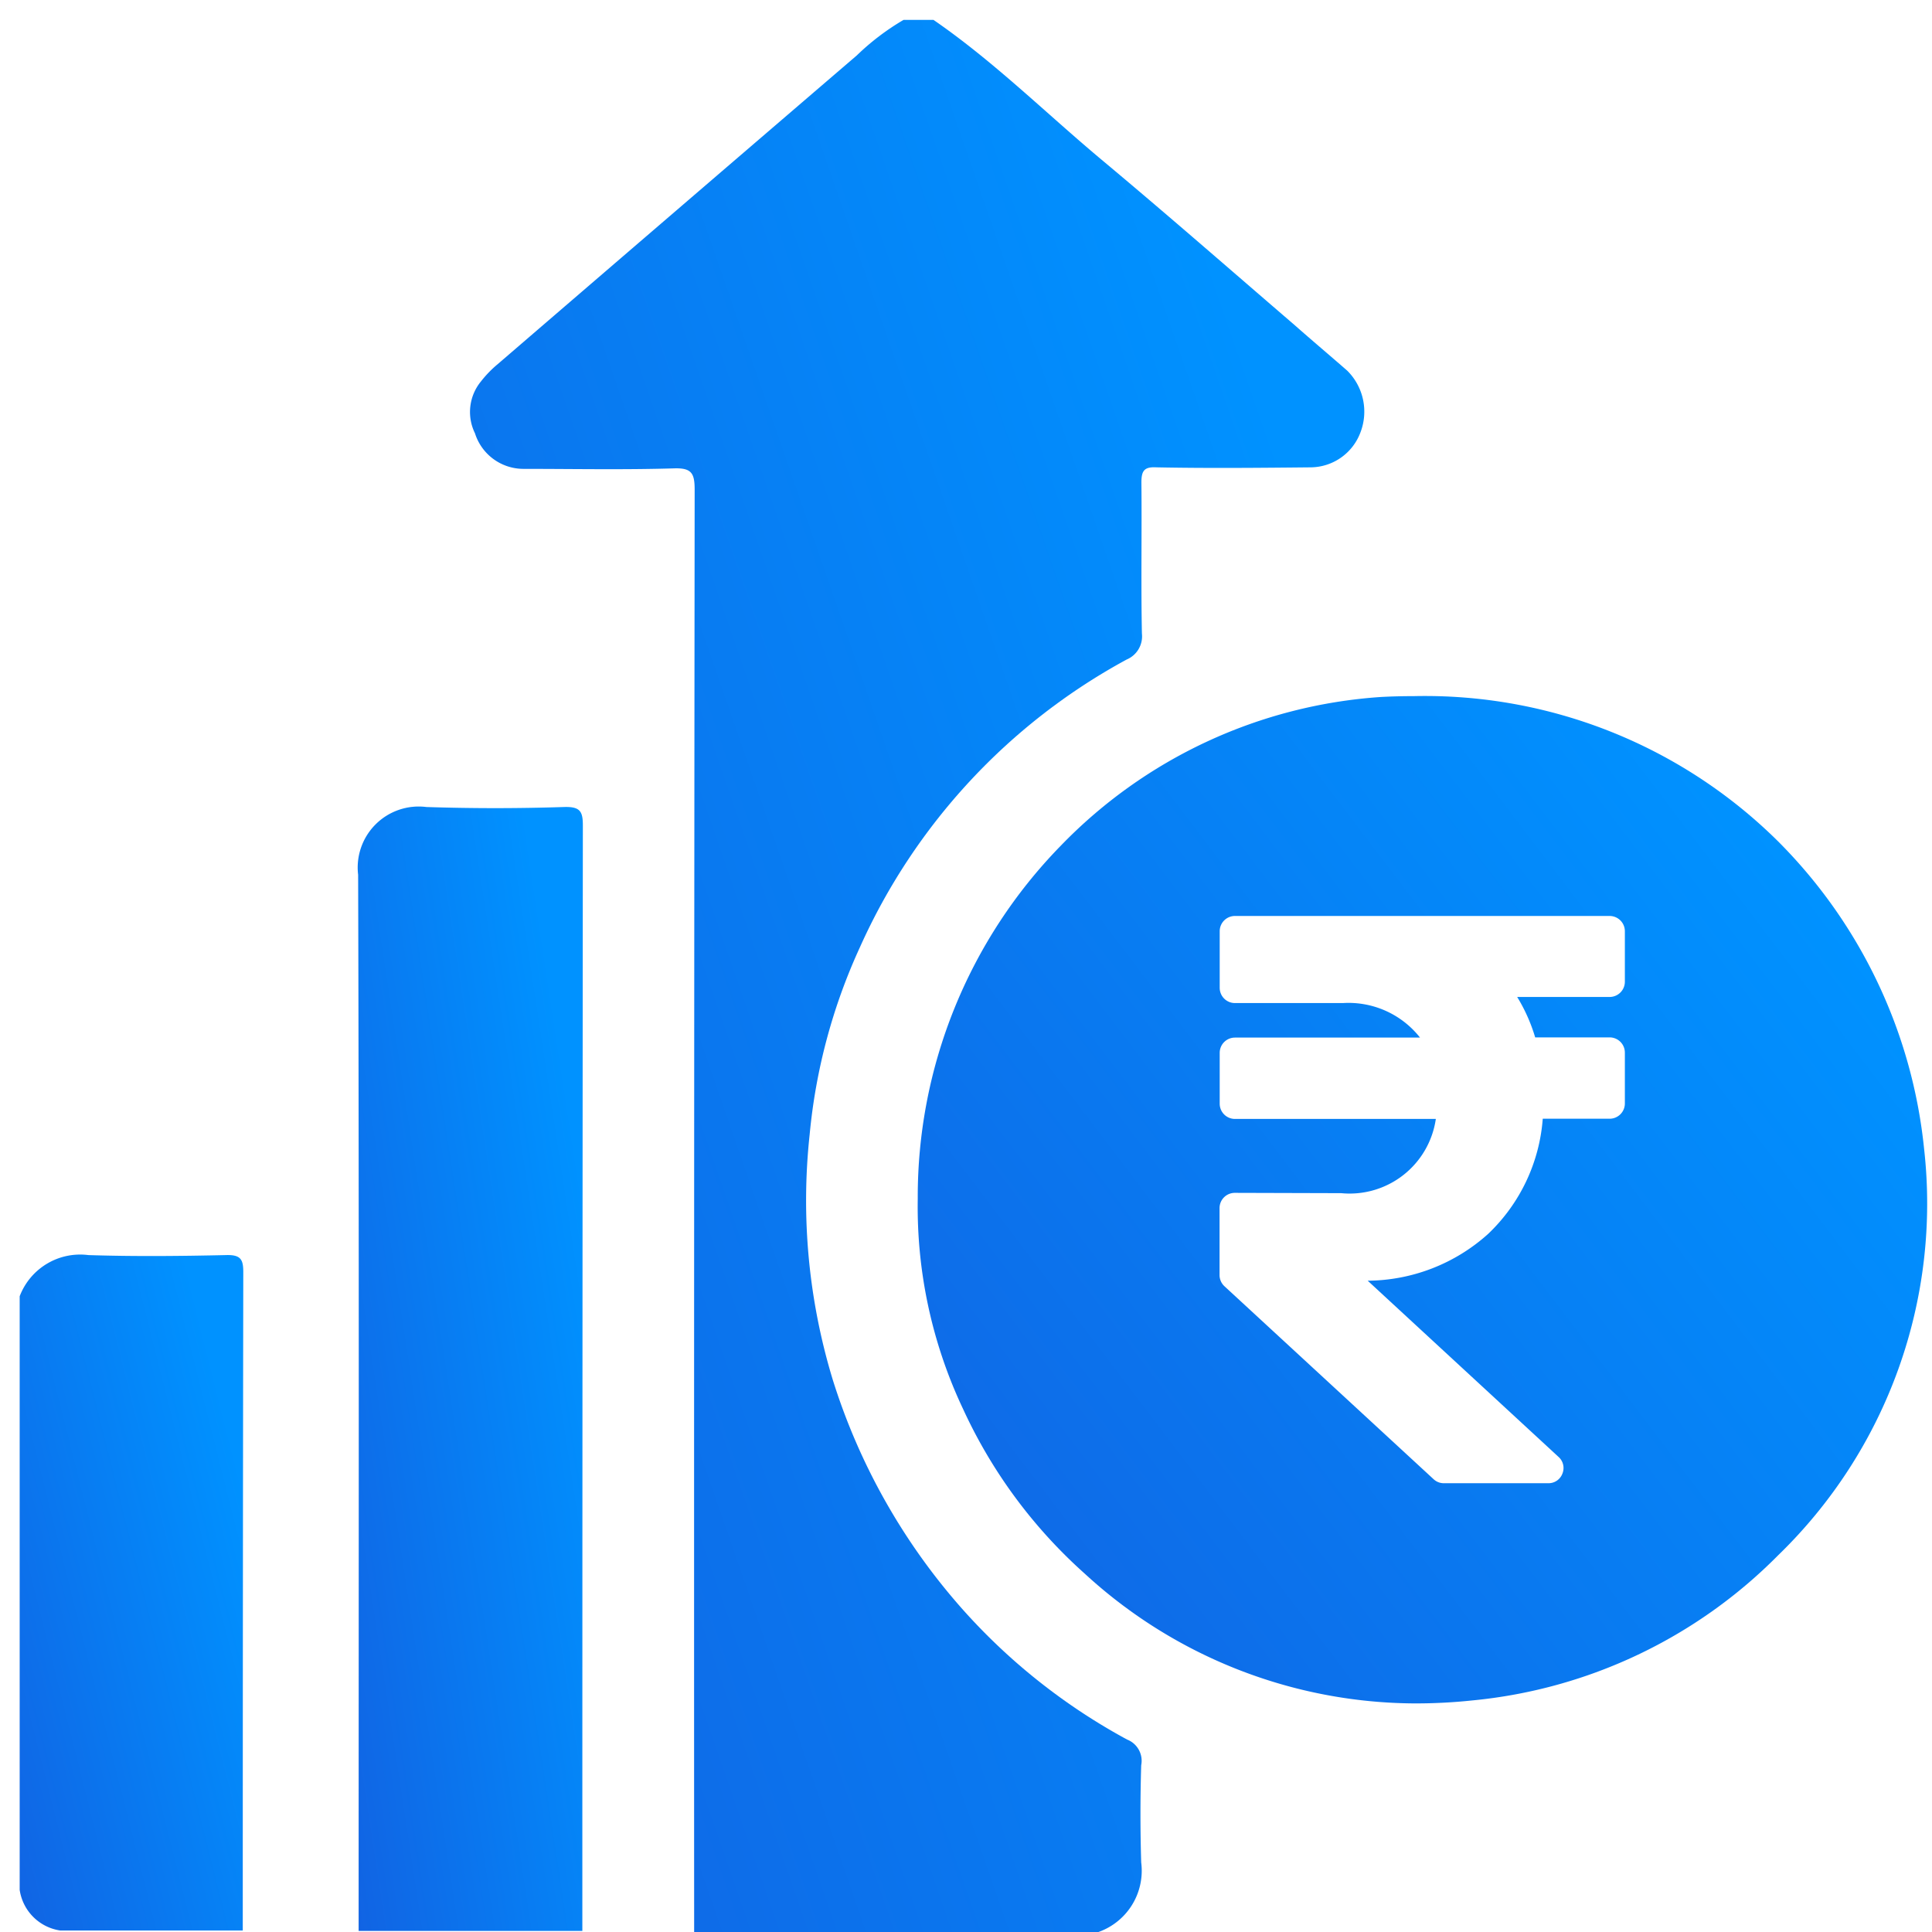 <svg id="Investment" xmlns="http://www.w3.org/2000/svg" xmlns:xlink="http://www.w3.org/1999/xlink" width="38" height="38" viewBox="0 0 38 38">
  <defs>
    <linearGradient id="linear-gradient" x1="0.79" y1="0.066" x2="-0.439" y2="1" gradientUnits="objectBoundingBox">
      <stop offset="0" stop-color="#0092ff"/>
      <stop offset="1" stop-color="#1656db"/>
    </linearGradient>
  </defs>
  <rect id="Rectangle_12360" data-name="Rectangle 12360" width="38" height="38" fill="none"/>
  <g id="Group_41454" data-name="Group 41454" transform="translate(-693.472 -7483.421)">
    <path id="Path_68673" data-name="Path 68673" d="M111.94,42.03a11.957,11.957,0,0,1-3.225-2.549,12.362,12.362,0,0,1-2.568-4.539,12.1,12.1,0,0,1-.451-4.813,11.354,11.354,0,0,1,.99-3.686,12.034,12.034,0,0,1,5.245-5.656.494.494,0,0,0,.3-.51c-.02-.99,0-1.98-.01-2.97,0-.225.049-.314.294-.3,1.01.02,2.029.01,3.039,0a1.054,1.054,0,0,0,.971-.676,1.137,1.137,0,0,0-.255-1.225c-.343-.3-.7-.6-1.039-.9-1.265-1.088-2.519-2.186-3.8-3.255-1.1-.921-2.117-1.931-3.3-2.745h-.588a4.842,4.842,0,0,0-.921.7q-3.529,3.029-7.058,6.068a2.214,2.214,0,0,0-.333.343.947.947,0,0,0-.118,1.02,1,1,0,0,0,.951.7c.99,0,1.98.02,2.97-.01.343-.01.4.1.4.422q-.015,14.19-.01,28.38h7.911a1.278,1.278,0,0,0,.882-1.382q-.029-.956,0-1.912A.448.448,0,0,0,111.94,42.03Z" transform="translate(603.701 7475.606)" fill="url(#linear-gradient)"/>
    <path id="Path_68674" data-name="Path 68674" d="M80.649,166.19q-1.353.044-2.706,0a1.2,1.2,0,0,0-1.343,1.333c.02,6.921.01,13.852.01,20.773h4.4q0-10.867.01-21.733C81.021,166.279,80.972,166.18,80.649,166.19Z" transform="translate(623.916 7333.104)" fill="url(#linear-gradient)"/>
    <path id="Path_68675" data-name="Path 68675" d="M12.758,256.09c-.9.02-1.8.029-2.706,0A1.273,1.273,0,0,0,8.7,256.9v11.675a.946.946,0,0,0,.8.8h3.588q0-6.47.01-12.93C13.1,256.188,13.062,256.08,12.758,256.09Z" transform="translate(685.159 7252.017)" fill="url(#linear-gradient)"/>
    <path id="Subtraction_26" data-name="Subtraction 26" d="M13185.253-415.766a9.644,9.644,0,0,1-6.494-2.551,9.84,9.84,0,0,1-2.392-3.234,9.3,9.3,0,0,1-.894-4.138,9.881,9.881,0,0,1,2.814-6.948,9.659,9.659,0,0,1,6.293-2.924c.218-.012.438-.017.652-.017a9.863,9.863,0,0,1,7.167,2.861,9.985,9.985,0,0,1,2.867,6.038,9.628,9.628,0,0,1-2.871,8,9.771,9.771,0,0,1-6.021,2.855A10.618,10.618,0,0,1,13185.253-415.766Zm-3.544-10.042a.3.3,0,0,0-.3.3v1.321a.3.3,0,0,0,.1.219l4.11,3.792a.293.293,0,0,0,.2.079h2.057a.291.291,0,0,0,.277-.19.291.291,0,0,0-.075-.326l-3.755-3.467a3.577,3.577,0,0,0,2.368-.92,3.485,3.485,0,0,0,1.075-2.266h1.315a.3.3,0,0,0,.3-.3v-1a.3.3,0,0,0-.3-.3h-1.464a3.342,3.342,0,0,0-.354-.795h1.818a.3.3,0,0,0,.3-.3v-.993a.3.3,0,0,0-.3-.3h-7.369a.3.3,0,0,0-.3.3v1.113a.3.3,0,0,0,.3.3h2.123a1.79,1.79,0,0,1,1.517.679h-3.64a.3.3,0,0,0-.3.3v1a.3.3,0,0,0,.3.3h3.951a1.713,1.713,0,0,1-1.861,1.46Z" transform="translate(-12463.95 7932.691)" fill="url(#linear-gradient)"/>
  </g>
</svg>
